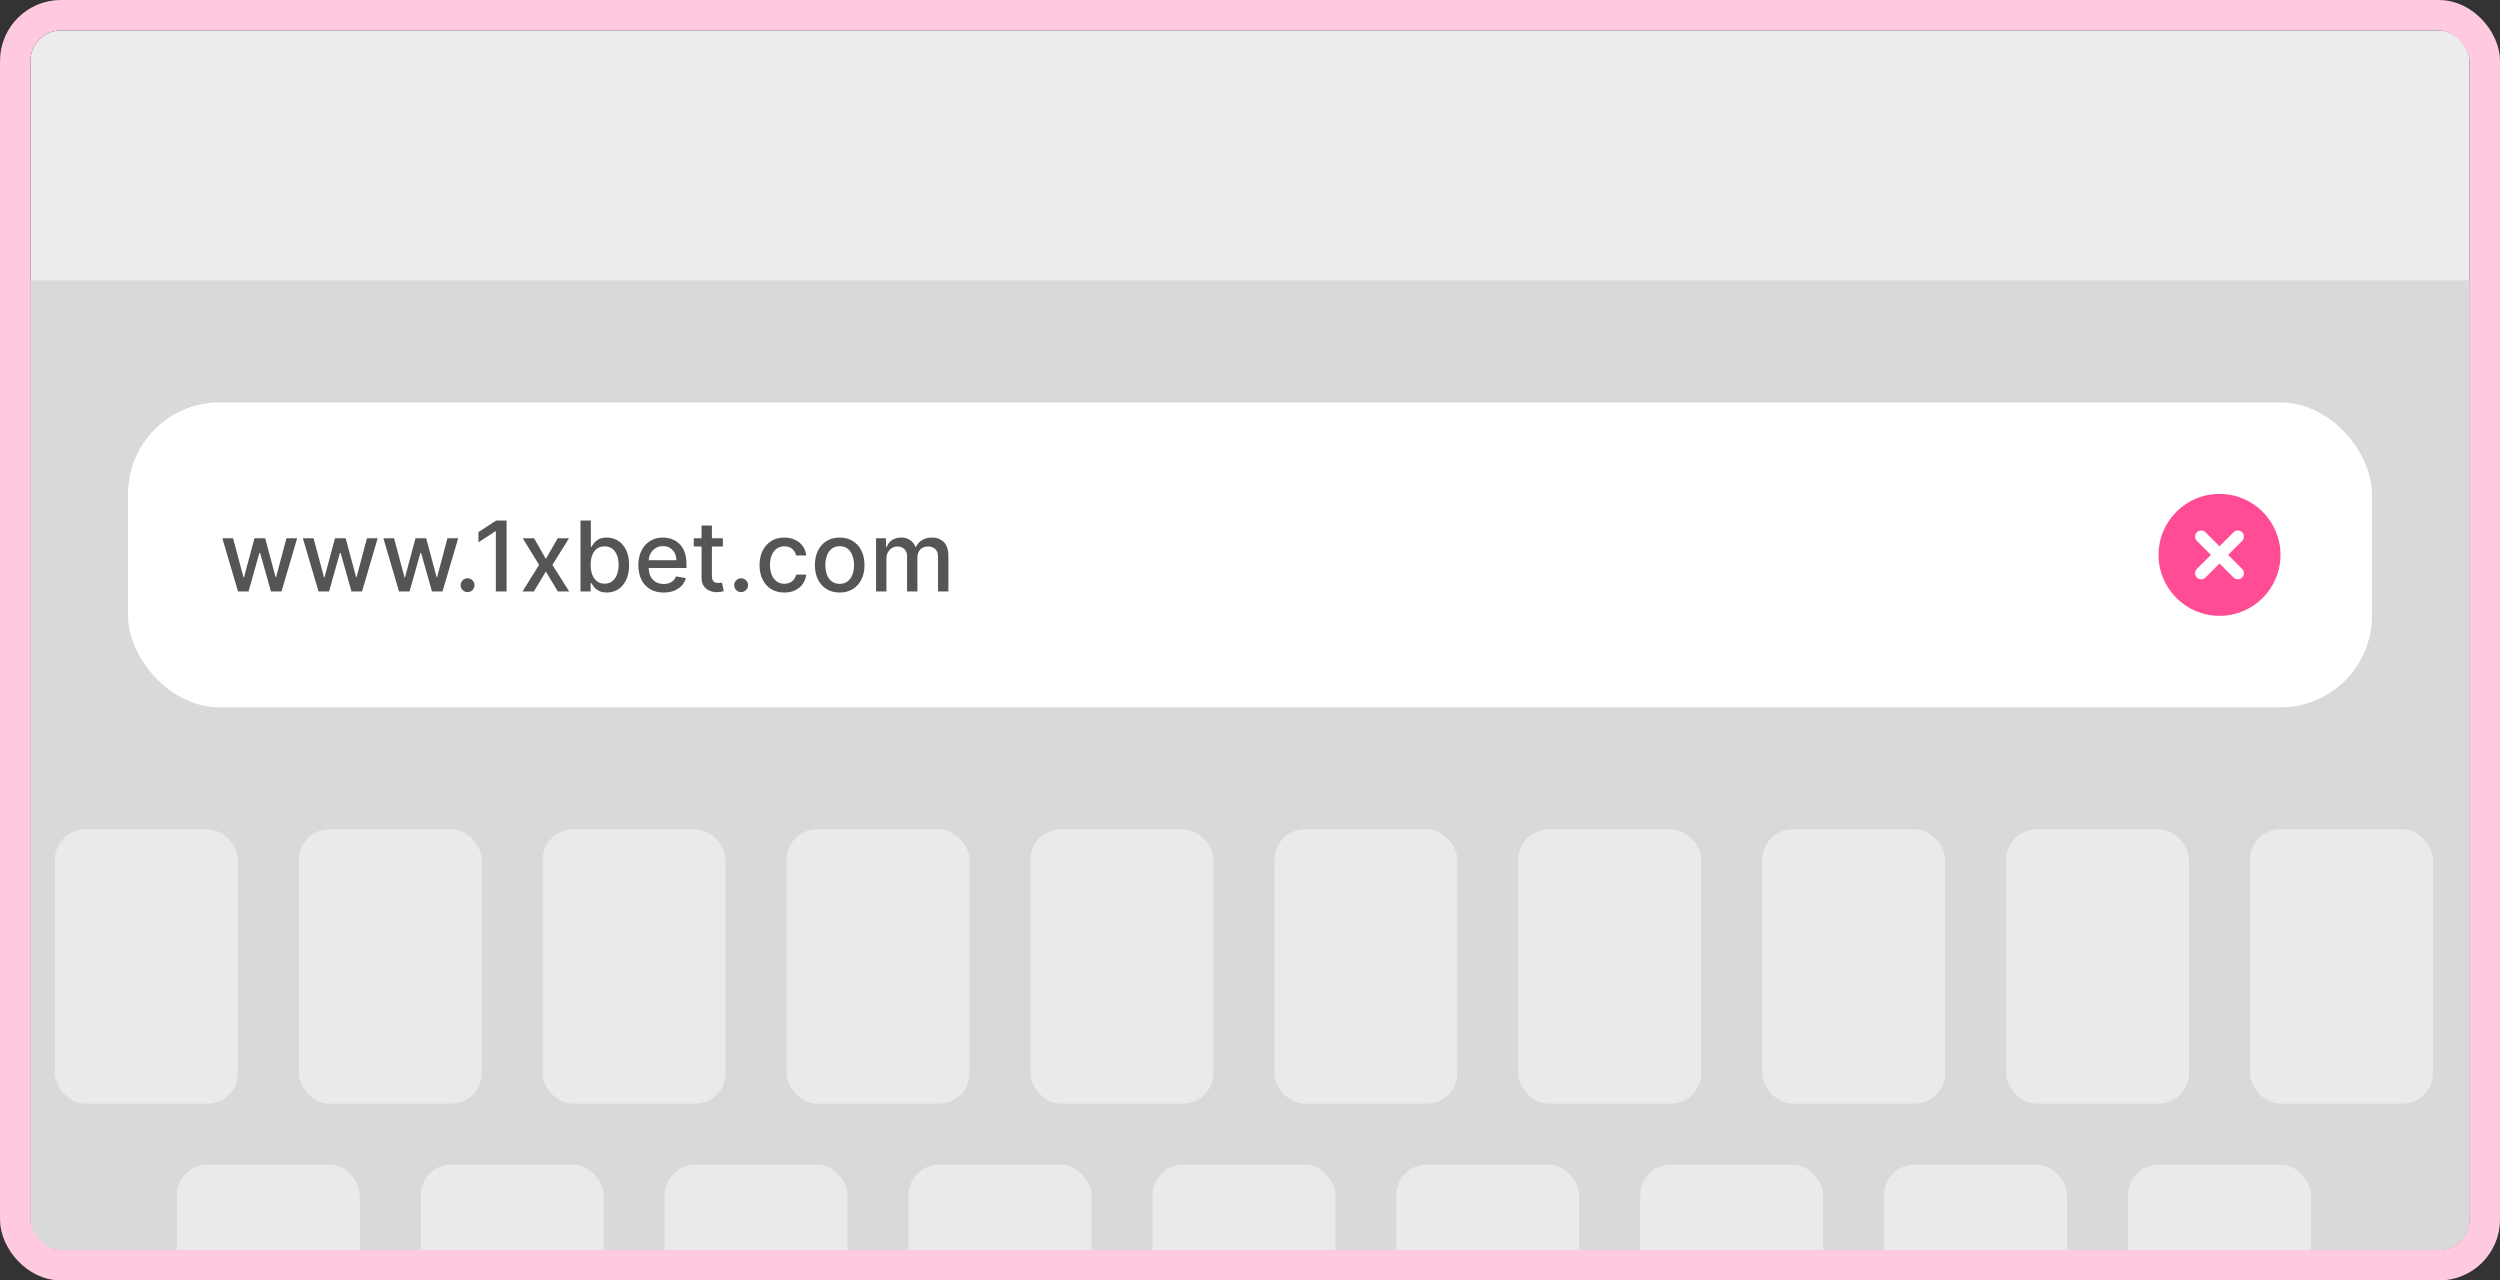 <svg width="410" height="210" viewBox="0 0 410 210" fill="none" xmlns="http://www.w3.org/2000/svg">
<rect x="0" y="0" width="410" height="210" fill="#333333" stroke="none"/>
<g clip-path="url(#clip0_1060_1579)">
<rect x="5" y="5" width="400" height="200" rx="5" fill="#ECECEC"/>
<rect x="5" y="46" width="400" height="159" fill="#D9D9D9"/>
<rect x="21" y="66" width="368" height="50" rx="15" fill="white"/>
<path d="M39.034 97L36.466 88.273H38.222L39.932 94.682H40.017L41.733 88.273H43.489L45.193 94.653H45.278L46.977 88.273H48.733L46.17 97H44.438L42.665 90.699H42.534L40.761 97H39.034ZM52.237 97L49.669 88.273H51.425L53.135 94.682H53.22L54.936 88.273H56.692L58.396 94.653H58.481L60.18 88.273H61.936L59.374 97H57.641L55.868 90.699H55.737L53.965 97H52.237ZM65.44 97L62.872 88.273H64.628L66.338 94.682H66.423L68.139 88.273H69.895L71.599 94.653H71.685L73.383 88.273H75.139L72.577 97H70.844L69.071 90.699H68.94L67.168 97H65.44ZM76.683 97.108C76.373 97.108 76.106 96.998 75.882 96.778C75.659 96.555 75.547 96.286 75.547 95.972C75.547 95.661 75.659 95.396 75.882 95.176C76.106 94.953 76.373 94.841 76.683 94.841C76.994 94.841 77.261 94.953 77.484 95.176C77.708 95.396 77.82 95.661 77.82 95.972C77.82 96.18 77.767 96.371 77.66 96.546C77.558 96.716 77.422 96.852 77.251 96.954C77.081 97.057 76.892 97.108 76.683 97.108ZM83.081 85.364V97H81.32V87.125H81.251L78.467 88.943V87.261L81.371 85.364H83.081ZM87.592 88.273L89.519 91.671L91.462 88.273H93.32L90.598 92.636L93.342 97H91.484L89.519 93.739L87.558 97H85.695L88.41 92.636L85.729 88.273H87.592ZM95.2 97V85.364H96.899V89.688H97.001C97.1 89.506 97.242 89.296 97.428 89.057C97.613 88.818 97.871 88.61 98.2 88.432C98.53 88.25 98.965 88.159 99.507 88.159C100.212 88.159 100.84 88.337 101.393 88.693C101.946 89.049 102.38 89.562 102.695 90.233C103.013 90.903 103.172 91.71 103.172 92.653C103.172 93.597 103.015 94.405 102.7 95.079C102.386 95.75 101.954 96.267 101.405 96.631C100.856 96.99 100.229 97.171 99.524 97.171C98.994 97.171 98.56 97.081 98.223 96.903C97.89 96.725 97.628 96.517 97.439 96.278C97.249 96.04 97.104 95.828 97.001 95.642H96.859V97H95.2ZM96.865 92.636C96.865 93.25 96.954 93.788 97.132 94.25C97.31 94.712 97.568 95.074 97.905 95.335C98.242 95.593 98.655 95.722 99.144 95.722C99.651 95.722 100.075 95.587 100.416 95.318C100.757 95.046 101.015 94.676 101.189 94.21C101.367 93.744 101.456 93.22 101.456 92.636C101.456 92.061 101.369 91.544 101.195 91.085C101.024 90.627 100.767 90.265 100.422 90C100.081 89.735 99.655 89.602 99.144 89.602C98.651 89.602 98.234 89.729 97.894 89.983C97.556 90.237 97.301 90.591 97.126 91.046C96.952 91.5 96.865 92.03 96.865 92.636ZM108.841 97.176C107.981 97.176 107.241 96.992 106.619 96.625C106.002 96.254 105.525 95.733 105.188 95.062C104.854 94.388 104.688 93.599 104.688 92.693C104.688 91.799 104.854 91.011 105.188 90.329C105.525 89.648 105.994 89.115 106.597 88.733C107.203 88.35 107.911 88.159 108.722 88.159C109.214 88.159 109.691 88.24 110.153 88.403C110.616 88.566 111.03 88.822 111.398 89.171C111.765 89.519 112.055 89.972 112.267 90.528C112.479 91.081 112.585 91.754 112.585 92.546V93.148H105.648V91.875H110.92C110.92 91.428 110.83 91.032 110.648 90.688C110.466 90.339 110.21 90.064 109.881 89.864C109.555 89.663 109.172 89.562 108.733 89.562C108.256 89.562 107.839 89.68 107.483 89.915C107.131 90.146 106.858 90.449 106.665 90.824C106.475 91.195 106.381 91.599 106.381 92.034V93.028C106.381 93.612 106.483 94.108 106.688 94.517C106.896 94.926 107.186 95.239 107.557 95.454C107.928 95.667 108.362 95.773 108.858 95.773C109.18 95.773 109.473 95.727 109.739 95.636C110.004 95.542 110.233 95.401 110.426 95.216C110.619 95.03 110.767 94.801 110.869 94.528L112.477 94.818C112.348 95.292 112.117 95.706 111.784 96.062C111.455 96.415 111.04 96.689 110.54 96.886C110.044 97.079 109.477 97.176 108.841 97.176ZM118.544 88.273V89.636H113.777V88.273H118.544ZM115.055 86.182H116.754V94.438C116.754 94.767 116.804 95.015 116.902 95.182C117 95.345 117.127 95.456 117.283 95.517C117.442 95.574 117.614 95.602 117.8 95.602C117.936 95.602 118.055 95.593 118.158 95.574C118.26 95.555 118.339 95.54 118.396 95.528L118.703 96.932C118.605 96.97 118.464 97.008 118.283 97.046C118.101 97.087 117.874 97.11 117.601 97.114C117.154 97.121 116.737 97.042 116.351 96.875C115.964 96.708 115.652 96.451 115.413 96.102C115.175 95.754 115.055 95.316 115.055 94.79V86.182ZM121.543 97.108C121.232 97.108 120.965 96.998 120.741 96.778C120.518 96.555 120.406 96.286 120.406 95.972C120.406 95.661 120.518 95.396 120.741 95.176C120.965 94.953 121.232 94.841 121.543 94.841C121.853 94.841 122.12 94.953 122.344 95.176C122.567 95.396 122.679 95.661 122.679 95.972C122.679 96.18 122.626 96.371 122.52 96.546C122.418 96.716 122.281 96.852 122.111 96.954C121.94 97.057 121.751 97.108 121.543 97.108ZM128.631 97.176C127.786 97.176 127.059 96.985 126.449 96.602C125.843 96.216 125.377 95.684 125.051 95.006C124.725 94.328 124.562 93.551 124.562 92.676C124.562 91.79 124.729 91.008 125.062 90.329C125.396 89.648 125.866 89.115 126.472 88.733C127.078 88.35 127.792 88.159 128.614 88.159C129.277 88.159 129.867 88.282 130.386 88.528C130.905 88.771 131.324 89.112 131.642 89.551C131.964 89.99 132.155 90.504 132.216 91.091H130.562C130.472 90.682 130.263 90.329 129.938 90.034C129.616 89.739 129.184 89.591 128.642 89.591C128.169 89.591 127.754 89.716 127.398 89.966C127.045 90.212 126.771 90.564 126.574 91.023C126.377 91.477 126.278 92.015 126.278 92.636C126.278 93.273 126.375 93.822 126.568 94.284C126.761 94.746 127.034 95.104 127.386 95.358C127.742 95.612 128.161 95.739 128.642 95.739C128.964 95.739 129.256 95.68 129.517 95.562C129.782 95.441 130.004 95.269 130.182 95.046C130.364 94.822 130.491 94.553 130.562 94.239H132.216C132.155 94.803 131.972 95.307 131.665 95.75C131.358 96.193 130.947 96.542 130.432 96.796C129.92 97.049 129.32 97.176 128.631 97.176ZM137.709 97.176C136.891 97.176 136.177 96.989 135.567 96.614C134.957 96.239 134.483 95.714 134.146 95.04C133.809 94.365 133.641 93.578 133.641 92.676C133.641 91.771 133.809 90.979 134.146 90.301C134.483 89.623 134.957 89.097 135.567 88.722C136.177 88.347 136.891 88.159 137.709 88.159C138.527 88.159 139.241 88.347 139.851 88.722C140.461 89.097 140.934 89.623 141.271 90.301C141.608 90.979 141.777 91.771 141.777 92.676C141.777 93.578 141.608 94.365 141.271 95.04C140.934 95.714 140.461 96.239 139.851 96.614C139.241 96.989 138.527 97.176 137.709 97.176ZM137.714 95.75C138.245 95.75 138.684 95.61 139.033 95.329C139.381 95.049 139.639 94.676 139.805 94.21C139.976 93.744 140.061 93.231 140.061 92.671C140.061 92.114 139.976 91.602 139.805 91.136C139.639 90.667 139.381 90.29 139.033 90.006C138.684 89.722 138.245 89.579 137.714 89.579C137.18 89.579 136.737 89.722 136.385 90.006C136.036 90.29 135.777 90.667 135.607 91.136C135.44 91.602 135.357 92.114 135.357 92.671C135.357 93.231 135.44 93.744 135.607 94.21C135.777 94.676 136.036 95.049 136.385 95.329C136.737 95.61 137.18 95.75 137.714 95.75ZM143.673 97V88.273H145.304V89.693H145.412C145.594 89.212 145.891 88.837 146.304 88.568C146.717 88.296 147.211 88.159 147.787 88.159C148.37 88.159 148.859 88.296 149.253 88.568C149.651 88.841 149.944 89.216 150.134 89.693H150.224C150.433 89.227 150.764 88.856 151.219 88.579C151.673 88.299 152.215 88.159 152.844 88.159C153.635 88.159 154.281 88.407 154.781 88.903C155.285 89.4 155.537 90.148 155.537 91.148V97H153.838V91.307C153.838 90.716 153.677 90.288 153.355 90.023C153.033 89.758 152.649 89.625 152.202 89.625C151.649 89.625 151.219 89.796 150.912 90.136C150.605 90.474 150.452 90.907 150.452 91.438V97H148.759V91.199C148.759 90.725 148.611 90.345 148.315 90.057C148.02 89.769 147.635 89.625 147.162 89.625C146.84 89.625 146.543 89.71 146.27 89.881C146.001 90.047 145.783 90.28 145.616 90.579C145.454 90.879 145.372 91.225 145.372 91.619V97H143.673Z" fill="#555555"/>
<circle cx="364" cy="91" r="10" fill="#FF4C95"/>
<path fill-rule="evenodd" clip-rule="evenodd" d="M361.707 87.293C361.317 86.902 360.683 86.902 360.293 87.293C359.902 87.683 359.902 88.317 360.293 88.707L362.587 91.001L360.293 93.294C359.903 93.685 359.903 94.318 360.293 94.709C360.684 95.099 361.317 95.099 361.708 94.709L364.001 92.415L366.294 94.709C366.685 95.099 367.318 95.099 367.709 94.709C368.099 94.318 368.099 93.685 367.709 93.294L365.415 91.001L367.709 88.707C368.1 88.317 368.1 87.683 367.709 87.293C367.319 86.902 366.685 86.902 366.295 87.293L364.001 89.587L361.707 87.293Z" fill="white"/>
<rect x="9" y="136" width="30" height="45" rx="5" fill="#EAEAEA"/>
<rect x="29" y="191" width="30" height="45" rx="5" fill="#EAEAEA"/>
<rect x="49" y="136" width="30" height="45" rx="5" fill="#EAEAEA"/>
<rect x="69" y="191" width="30" height="45" rx="5" fill="#EAEAEA"/>
<rect x="89" y="136" width="30" height="45" rx="5" fill="#EAEAEA"/>
<rect x="109" y="191" width="30" height="45" rx="5" fill="#EAEAEA"/>
<rect x="129" y="136" width="30" height="45" rx="5" fill="#EAEAEA"/>
<rect x="149" y="191" width="30" height="45" rx="5" fill="#EAEAEA"/>
<rect x="169" y="136" width="30" height="45" rx="5" fill="#EAEAEA"/>
<rect x="189" y="191" width="30" height="45" rx="5" fill="#EAEAEA"/>
<rect x="209" y="136" width="30" height="45" rx="5" fill="#EAEAEA"/>
<rect x="229" y="191" width="30" height="45" rx="5" fill="#EAEAEA"/>
<rect x="249" y="136" width="30" height="45" rx="5" fill="#EAEAEA"/>
<rect x="269" y="191" width="30" height="45" rx="5" fill="#EAEAEA"/>
<rect x="289" y="136" width="30" height="45" rx="5" fill="#EAEAEA"/>
<rect x="309" y="191" width="30" height="45" rx="5" fill="#EAEAEA"/>
<rect x="329" y="136" width="30" height="45" rx="5" fill="#EAEAEA"/>
<rect x="349" y="191" width="30" height="45" rx="5" fill="#EAEAEA"/>
<rect x="369" y="136" width="30" height="45" rx="5" fill="#EAEAEA"/>
</g>
<rect x="2.5" y="2.5" width="405" height="205" rx="7.5" stroke="#FFCAE0" stroke-width="5"/>
<defs>
<clipPath id="clip0_1060_1579">
<rect x="5" y="5" width="400" height="200" rx="5" fill="white"/>
</clipPath>
</defs>
</svg>
